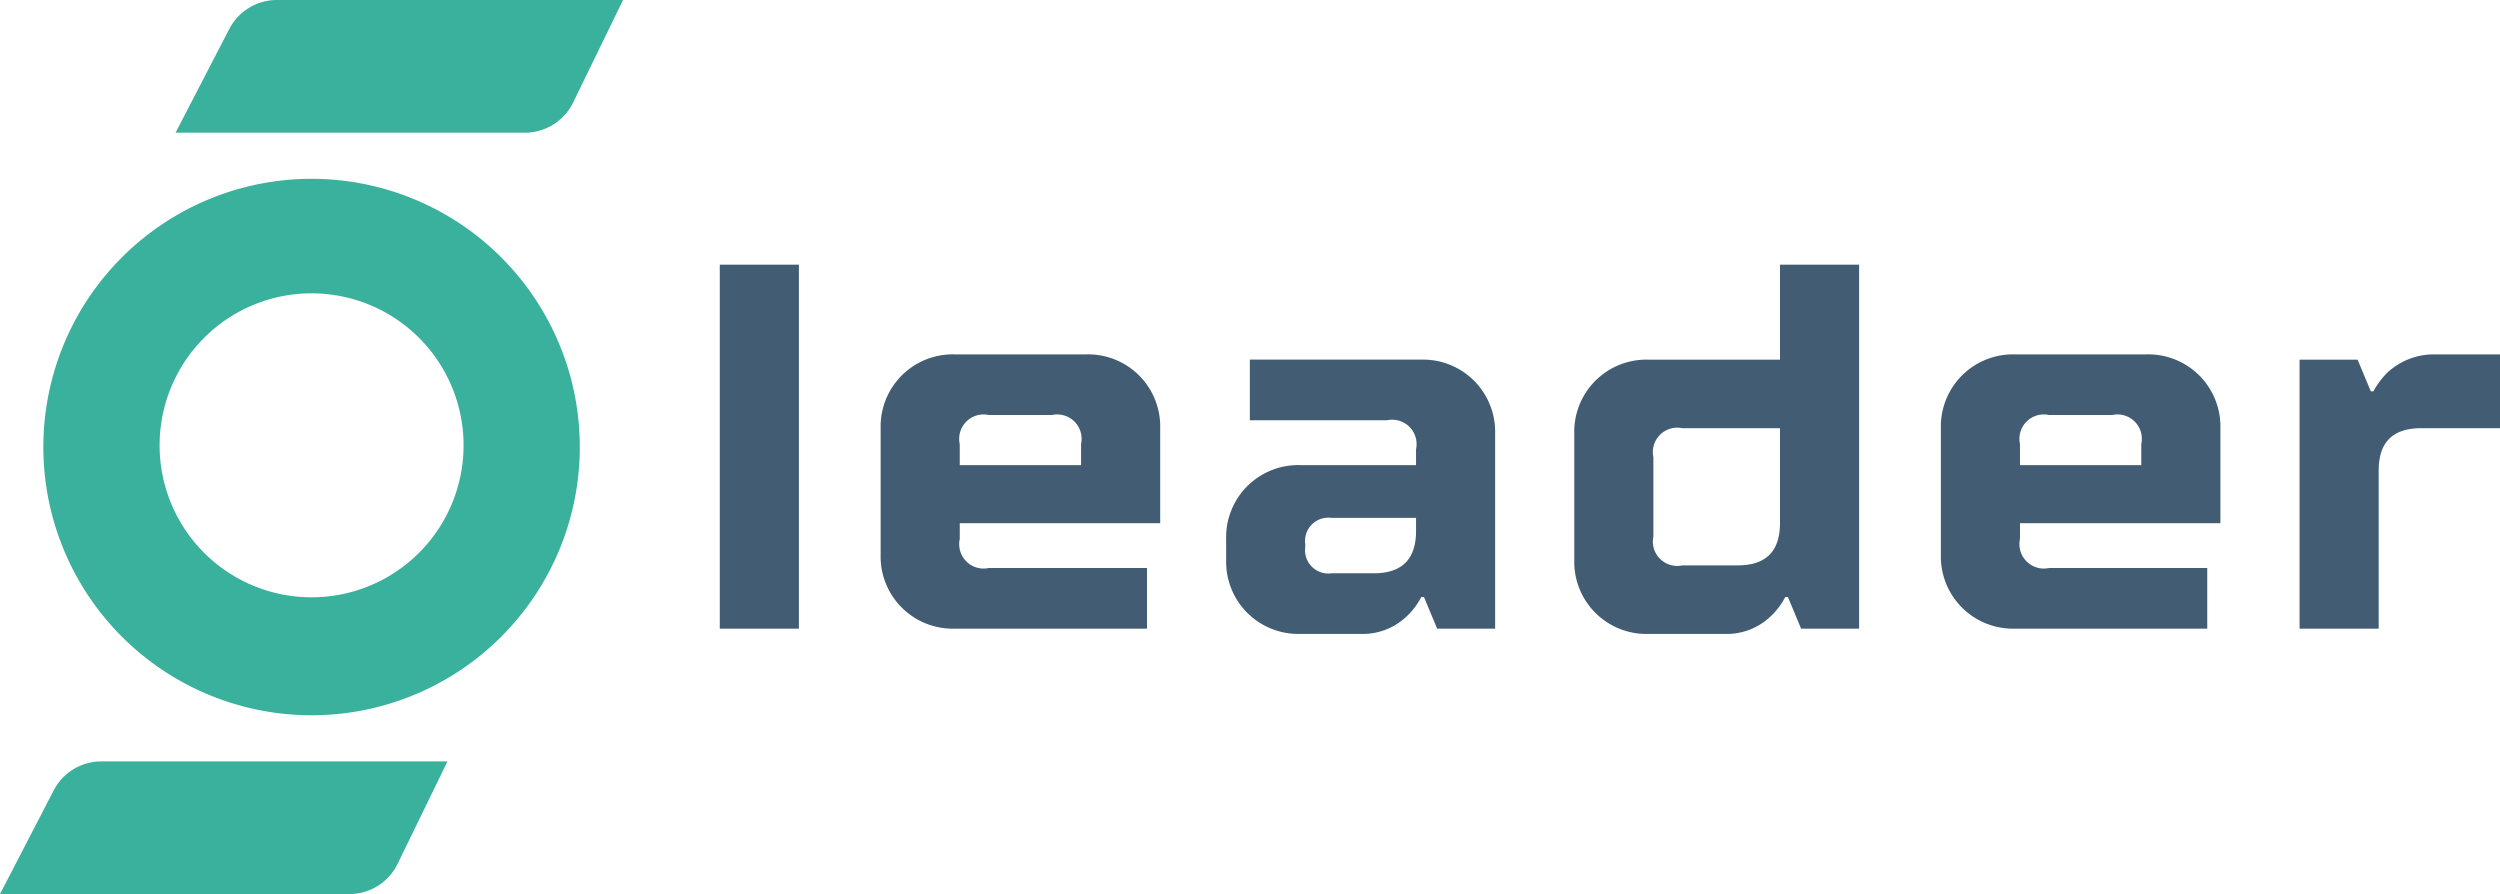 <svg xmlns="http://www.w3.org/2000/svg" width="272.048" height="97.291" viewBox="0 0 272.048 97.291">
  <g id="Logo" transform="translate(-118.617 -309.191)">
    <g id="Group_2" data-name="Group 2" transform="translate(196.941 337.996)">
      <path id="Path_1" data-name="Path 1" d="M221.7,386.707V347.1h8.61v39.606Z" transform="translate(-221.698 -347.101)" fill="#425d73"/>
      <path id="Path_2" data-name="Path 2" d="M244.738,381.755V367.979a7.848,7.848,0,0,1,8.036-8.036h14.351a7.846,7.846,0,0,1,8.035,8.036v10.332H253.348v1.722a2.655,2.655,0,0,0,3.157,3.157h17.22v6.6H252.774a7.848,7.848,0,0,1-8.036-8.036Zm8.61-9.758h13.2v-2.3a2.655,2.655,0,0,0-3.157-3.157h-6.888a2.655,2.655,0,0,0-3.157,3.157Z" transform="translate(-227.232 -350.185)" fill="#425d73"/>
      <path id="Path_3" data-name="Path 3" d="M294.22,382.51v-2.3a7.846,7.846,0,0,1,8.036-8.036h12.628v-1.722a2.656,2.656,0,0,0-3.157-3.157H296.8v-6.6h18.655a7.848,7.848,0,0,1,8.036,8.037v21.238H317.18l-1.435-3.444h-.287a7.811,7.811,0,0,1-1.492,2.009,6.917,6.917,0,0,1-5.108,2.009h-6.6a7.845,7.845,0,0,1-8.036-8.036Zm11.479,1.435h4.592q4.592,0,4.592-4.592v-1.435H305.7a2.537,2.537,0,0,0-2.87,2.871v.287A2.537,2.537,0,0,0,305.7,383.946Z" transform="translate(-239.116 -350.367)" fill="#425d73"/>
      <path id="Path_4" data-name="Path 4" d="M344.078,379.245V365.469a7.848,7.848,0,0,1,8.036-8.037h14.35V347.1h8.61v39.606H368.76l-1.435-3.444h-.287a7.826,7.826,0,0,1-1.492,2.009,6.919,6.919,0,0,1-5.109,2.009h-8.323a7.846,7.846,0,0,1-8.036-8.036Zm11.767.574h6.027q4.591,0,4.592-4.592V364.895H355.845a2.656,2.656,0,0,0-3.157,3.158v8.61a2.655,2.655,0,0,0,3.157,3.157Z" transform="translate(-251.091 -347.101)" fill="#425d73"/>
      <path id="Path_5" data-name="Path 5" d="M396.581,381.755V367.979a7.848,7.848,0,0,1,8.036-8.036h14.35A7.848,7.848,0,0,1,427,367.979v10.332H405.191v1.722a2.655,2.655,0,0,0,3.157,3.157h17.22v6.6H404.617a7.848,7.848,0,0,1-8.036-8.036Zm8.61-9.758h13.2v-2.3a2.655,2.655,0,0,0-3.157-3.157h-6.888a2.655,2.655,0,0,0-3.157,3.157Z" transform="translate(-263.701 -350.185)" fill="#425d73"/>
      <path id="Path_6" data-name="Path 6" d="M447.951,389.791V360.517h6.314l1.435,3.444h.287a8.873,8.873,0,0,1,1.493-2.009,7.434,7.434,0,0,1,5.108-2.009h7.175v8.036h-8.61q-4.592,0-4.592,4.592v17.22Z" transform="translate(-276.038 -350.185)" fill="#425d73"/>
    </g>
    <g id="Group_3" data-name="Group 3" transform="translate(118.617 309.191)">
      <path id="Path_7" data-name="Path 7" d="M181.775,323.628H143.761l5.843-11.283a5.838,5.838,0,0,1,5.184-3.153h37.667l-5.431,11.155A5.838,5.838,0,0,1,181.775,323.628Z" transform="translate(-124.656 -309.191)" fill="#3ab19c"/>
      <path id="Path_8" data-name="Path 8" d="M156.631,432.672H118.617l5.844-11.283a5.837,5.837,0,0,1,5.183-3.153h37.668l-5.432,11.155A5.838,5.838,0,0,1,156.631,432.672Z" transform="translate(-118.617 -335.381)" fill="#3ab19c"/>
      <path id="Path_9" data-name="Path 9" d="M183.2,363.987A29.188,29.188,0,1,1,154.007,334.8,29.188,29.188,0,0,1,183.2,363.987Zm-29.188-16.725a16.539,16.539,0,1,0,16.54,16.54A16.539,16.539,0,0,0,154.007,347.263Z" transform="translate(-120.107 -315.342)" fill="#3ab19c"/>
    </g>
  </g>
</svg>
